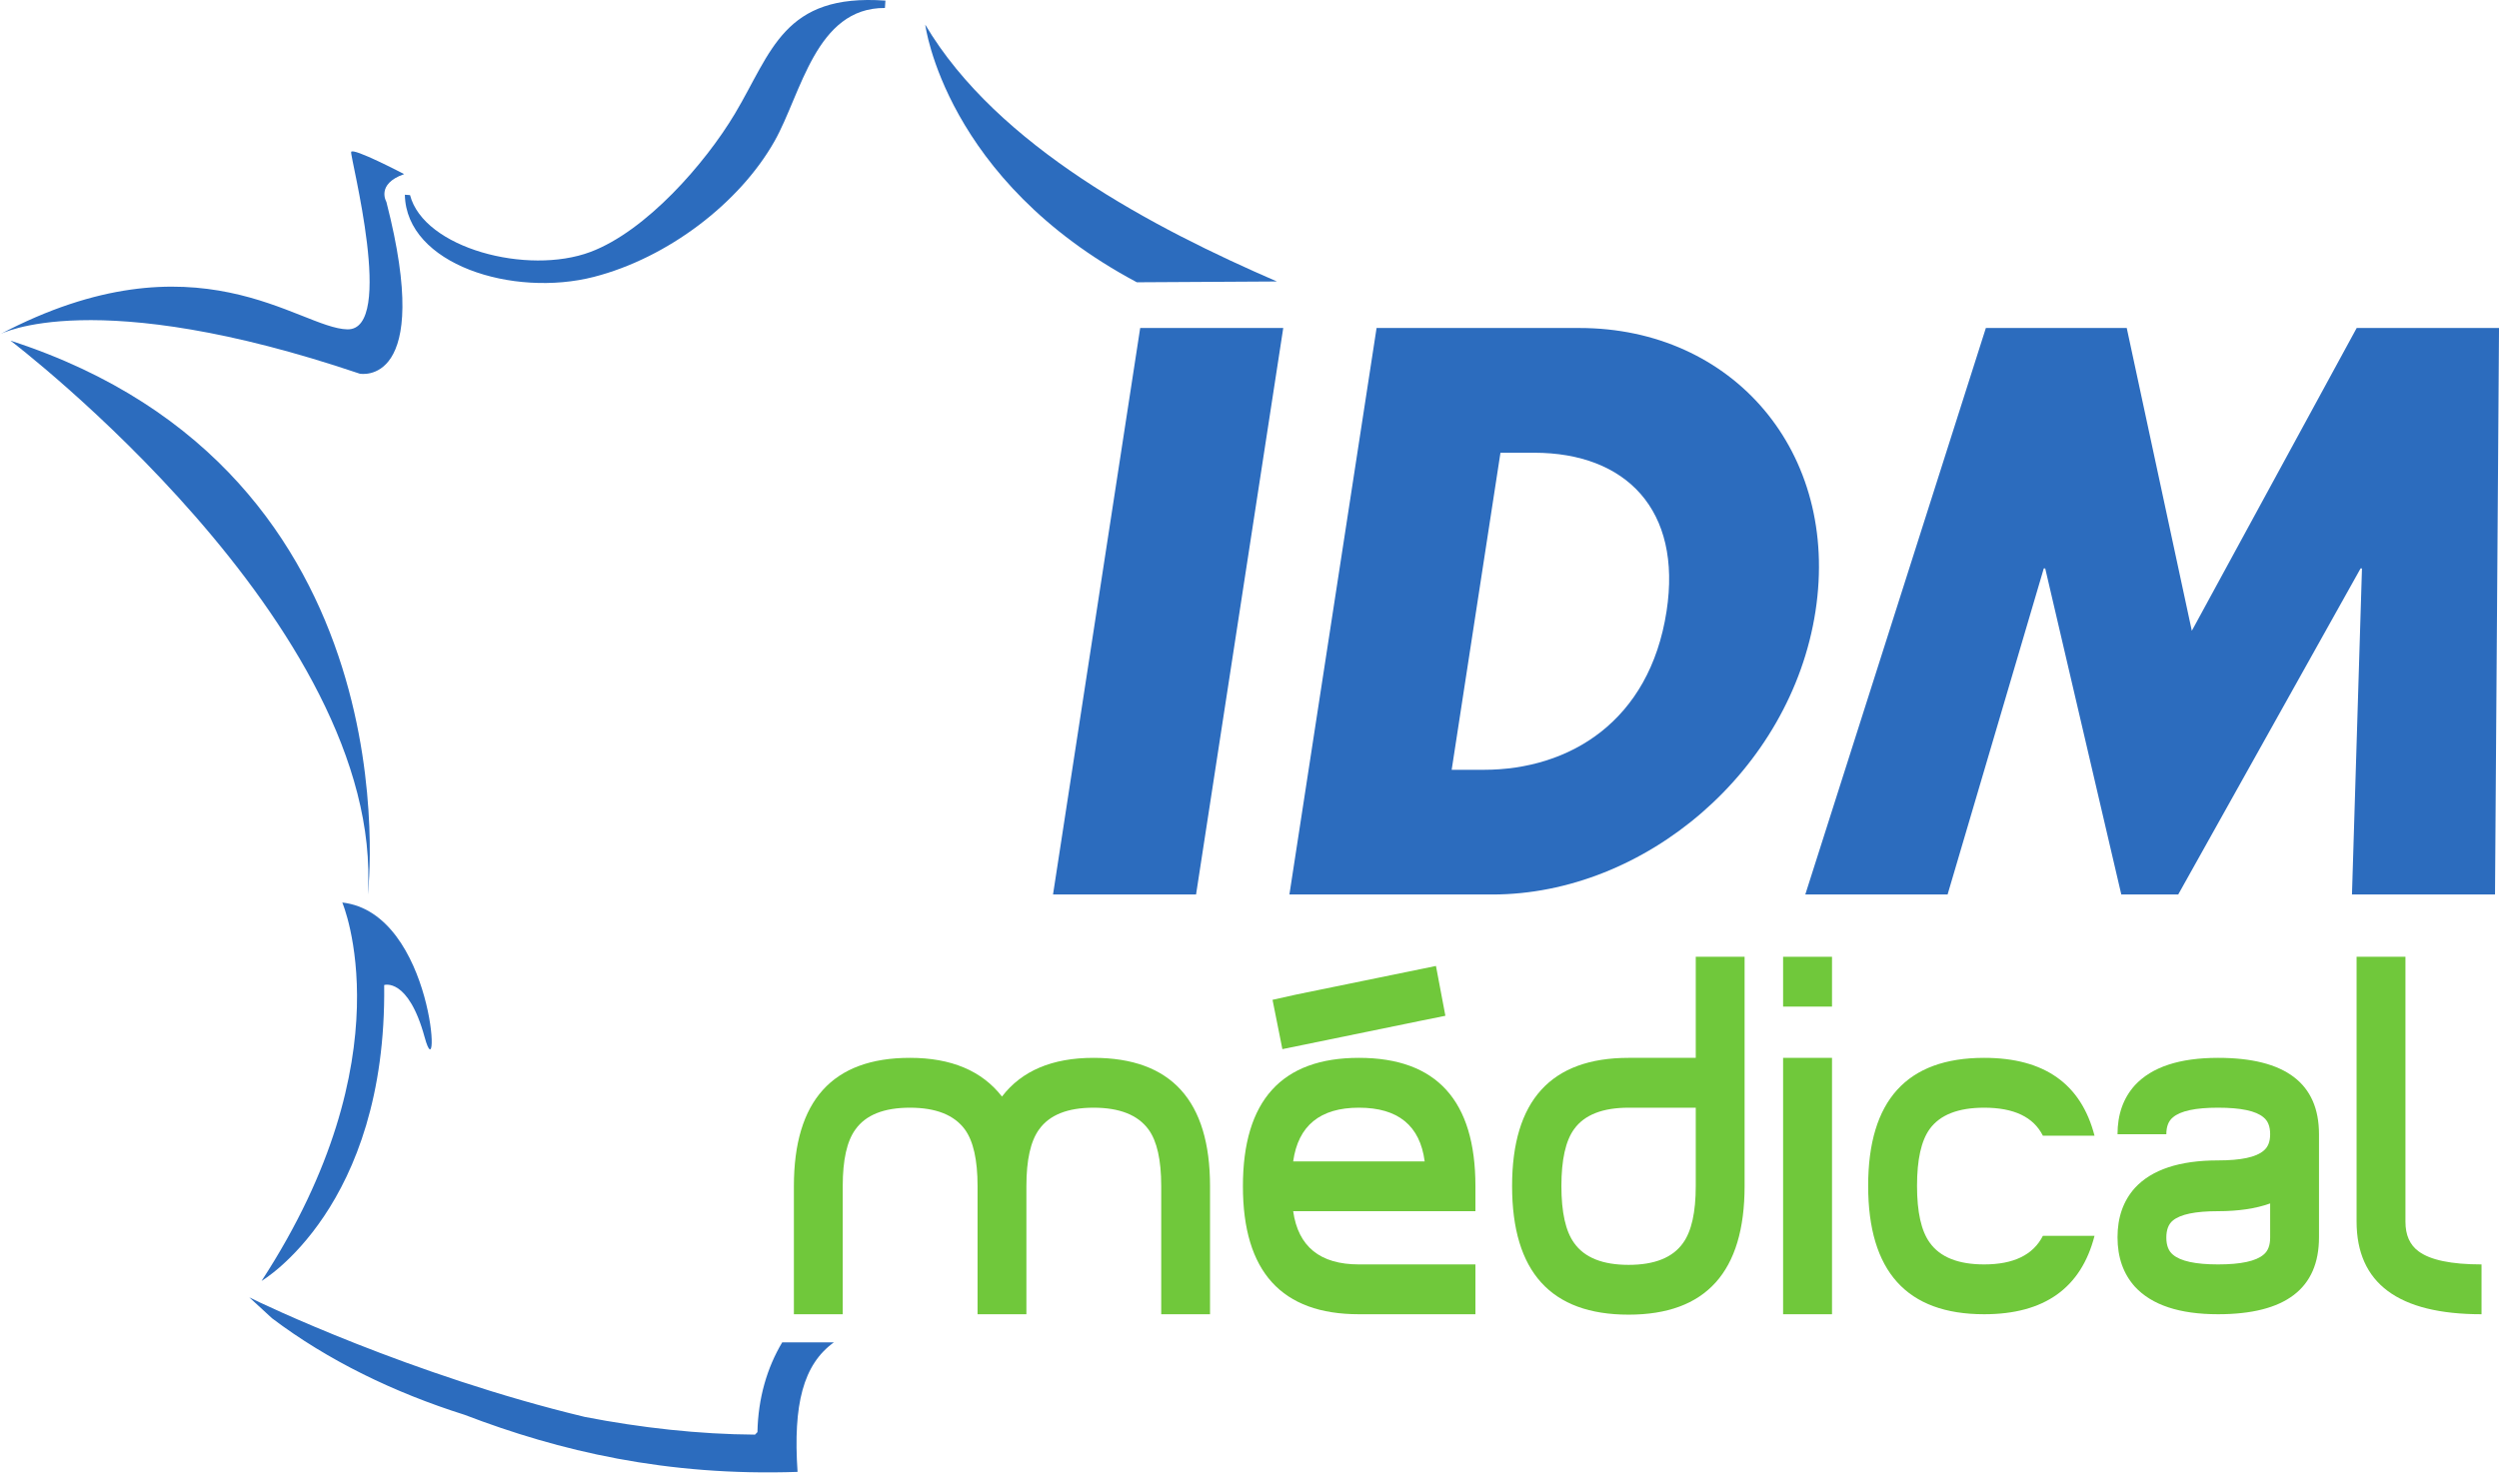 <svg width="101" height="60" viewBox="0 0 101 60" fill="none" xmlns="http://www.w3.org/2000/svg">
<g clip-path="url(#clip0_12584_14426)">
<path fill-rule="evenodd" clip-rule="evenodd" d="M35.786 0.025C35.779 0.125 35.773 0.224 35.765 0.323C32.967 0.304 32.385 3.791 31.304 5.706C29.891 8.209 26.993 10.424 24.002 11.194C20.738 12.033 16.415 10.695 16.363 7.873C16.432 7.876 16.503 7.883 16.572 7.888C17.13 10.034 21.317 11.139 23.862 10.186C26.111 9.342 28.498 6.614 29.701 4.598C31.189 2.106 31.663 -0.273 35.786 0.025Z" fill="#2C6CBE"/>
<path fill-rule="evenodd" clip-rule="evenodd" d="M51.608 11.379C46.65 9.231 40.317 5.931 37.395 0.996C37.395 0.996 38.185 7.279 45.948 11.412" fill="#2C6CBE"/>
<path fill-rule="evenodd" clip-rule="evenodd" d="M16.334 7.039C16.334 7.039 14.243 5.943 14.192 6.144C14.142 6.343 15.995 13.35 14.041 13.315C12.089 13.278 7.967 9.321 0 13.514C0 13.514 3.781 11.471 14.54 15.107C14.54 15.107 17.552 15.699 15.616 8.161C15.616 8.161 15.182 7.441 16.334 7.039Z" fill="#2C6CBE"/>
<path fill-rule="evenodd" clip-rule="evenodd" d="M0.426 13.773C0.426 13.773 15.558 25.283 14.866 36.162C14.866 36.162 16.899 19.1 0.426 13.773Z" fill="#2C6CBE"/>
<path fill-rule="evenodd" clip-rule="evenodd" d="M13.834 36.486C13.834 36.486 16.495 42.69 10.572 51.784C10.572 51.784 15.638 48.818 15.527 39.822C15.527 39.822 16.497 39.5 17.163 41.934C17.828 44.373 17.563 36.911 13.834 36.486Z" fill="#2C6CBE"/>
<path fill-rule="evenodd" clip-rule="evenodd" d="M33.702 54.268H31.614C31 55.295 30.641 56.523 30.613 57.896C30.579 57.93 30.546 57.964 30.514 57.998C28.249 57.985 25.885 57.719 23.64 57.283C16.646 55.606 10.538 52.687 10.076 52.449L10.992 53.292C13.26 55.007 15.936 56.299 18.775 57.196C22.615 58.667 26.941 59.684 32.234 59.504C32.05 56.769 32.465 55.162 33.702 54.268Z" fill="#2C6CBE"/>
<path d="M48.34 36.162H42.559L46.082 13.26H51.864L48.34 36.162Z" fill="#2C6CBE"/>
<path d="M58.671 31.121H59.969C63.42 31.121 66.669 29.176 67.356 24.712C67.987 20.611 65.717 18.303 62.002 18.303H60.643L58.671 31.121ZM55.636 13.26H63.837C70.033 13.26 74.366 18.272 73.375 24.712C72.384 31.15 66.481 36.162 60.314 36.162H52.113L55.636 13.26Z" fill="#2C6CBE"/>
<path d="M80.261 13.26H85.955L88.585 25.501L95.248 13.26H101.001L100.839 36.162H95.058L95.462 22.979H95.406L88.035 36.162H85.735L82.66 22.979H82.602L78.714 36.162H72.963L80.261 13.26Z" fill="#2C6CBE"/>
<path d="M48.905 53.131H46.932V47.948C46.932 46.891 46.761 46.13 46.418 45.661C45.988 45.074 45.248 44.781 44.197 44.781C43.147 44.781 42.413 45.074 41.995 45.661C41.654 46.13 41.483 46.891 41.483 47.948V53.131H39.509V47.948C39.509 46.891 39.338 46.13 38.996 45.661C38.565 45.074 37.825 44.781 36.775 44.781C35.725 44.781 34.99 45.074 34.573 45.661C34.23 46.13 34.06 46.891 34.06 47.948V53.131H32.086V47.957C32.086 44.497 33.648 42.766 36.775 42.766C38.445 42.766 39.685 43.289 40.496 44.331C41.293 43.289 42.526 42.766 44.197 42.766C47.336 42.766 48.905 44.497 48.905 47.957V53.131Z" fill="#70C83B"/>
<path d="M57.58 46.952C57.392 45.505 56.505 44.781 54.923 44.781C53.355 44.781 52.468 45.505 52.265 46.952H57.58ZM58.417 41.065L57.448 41.261L51.829 42.414L51.431 40.42L52.398 40.205L58.036 39.051L58.417 41.065ZM59.631 53.131H54.923C51.798 53.131 50.234 51.407 50.234 47.957C50.234 44.497 51.798 42.766 54.923 42.766C58.062 42.766 59.631 44.494 59.631 47.951V48.965H52.265C52.468 50.4 53.355 51.117 54.923 51.117H59.631V53.131Z" fill="#70C83B"/>
<path d="M68.536 47.948V44.781H65.822C64.772 44.781 64.037 45.069 63.62 45.647C63.277 46.117 63.106 46.887 63.106 47.948C63.106 49.01 63.277 49.777 63.62 50.25C64.037 50.841 64.772 51.135 65.822 51.135C66.872 51.135 67.606 50.841 68.023 50.25C68.365 49.777 68.536 49.01 68.536 47.948ZM70.51 47.948C70.51 51.417 68.947 53.148 65.822 53.148C62.683 53.148 61.113 51.417 61.113 47.948C61.113 44.494 62.683 42.766 65.822 42.766H68.536V38.68H70.51V47.948Z" fill="#70C83B"/>
<path d="M72.066 42.766H74.043V53.131H72.066V42.766ZM74.043 40.694H72.066V38.68H74.043V40.694Z" fill="#70C83B"/>
<path d="M84.653 49.961C84.11 52.073 82.623 53.131 80.192 53.131C77.067 53.131 75.504 51.4 75.504 47.94C75.504 44.49 77.067 42.766 80.192 42.766C82.623 42.766 84.11 43.816 84.653 45.914H82.566C82.187 45.158 81.396 44.781 80.192 44.781C79.143 44.781 78.408 45.069 77.991 45.643C77.649 46.116 77.479 46.879 77.479 47.94C77.479 48.998 77.649 49.763 77.991 50.234C78.408 50.823 79.143 51.117 80.192 51.117C81.382 51.117 82.173 50.733 82.566 49.961H84.653Z" fill="#70C83B"/>
<path d="M91.751 50.033V48.652C91.169 48.861 90.466 48.965 89.644 48.965C88.732 48.965 88.124 49.09 87.82 49.342C87.644 49.485 87.555 49.715 87.555 50.032C87.555 50.347 87.644 50.576 87.82 50.721C88.124 50.984 88.732 51.117 89.644 51.117C90.568 51.117 91.181 50.984 91.485 50.721C91.663 50.578 91.751 50.347 91.751 50.033ZM93.725 50.02C93.725 52.095 92.365 53.131 89.644 53.131C88.087 53.131 86.967 52.759 86.283 52.016C85.816 51.494 85.582 50.83 85.582 50.02C85.582 49.212 85.816 48.548 86.283 48.026C86.967 47.284 88.087 46.912 89.644 46.912C90.568 46.912 91.181 46.783 91.485 46.521C91.663 46.377 91.751 46.157 91.751 45.854C91.751 45.541 91.663 45.316 91.485 45.173C91.181 44.911 90.568 44.781 89.644 44.781C88.732 44.781 88.124 44.911 87.82 45.173C87.644 45.316 87.555 45.541 87.555 45.854H85.582C85.582 45.053 85.816 44.393 86.283 43.875C86.967 43.136 88.087 42.766 89.644 42.766C92.365 42.766 93.725 43.796 93.725 45.854V50.02Z" fill="#70C83B"/>
<path d="M100.294 53.131C96.927 53.131 95.244 51.88 95.244 49.376V38.68H97.219V49.393C97.219 49.928 97.395 50.328 97.749 50.587C98.218 50.938 99.067 51.117 100.294 51.117V53.131Z" fill="#70C83B"/>
</g>
<defs>
<clipPath id="clip0_12584_14426">
<rect width="101" height="60" fill="white"/>
</clipPath>
</defs>
</svg>
